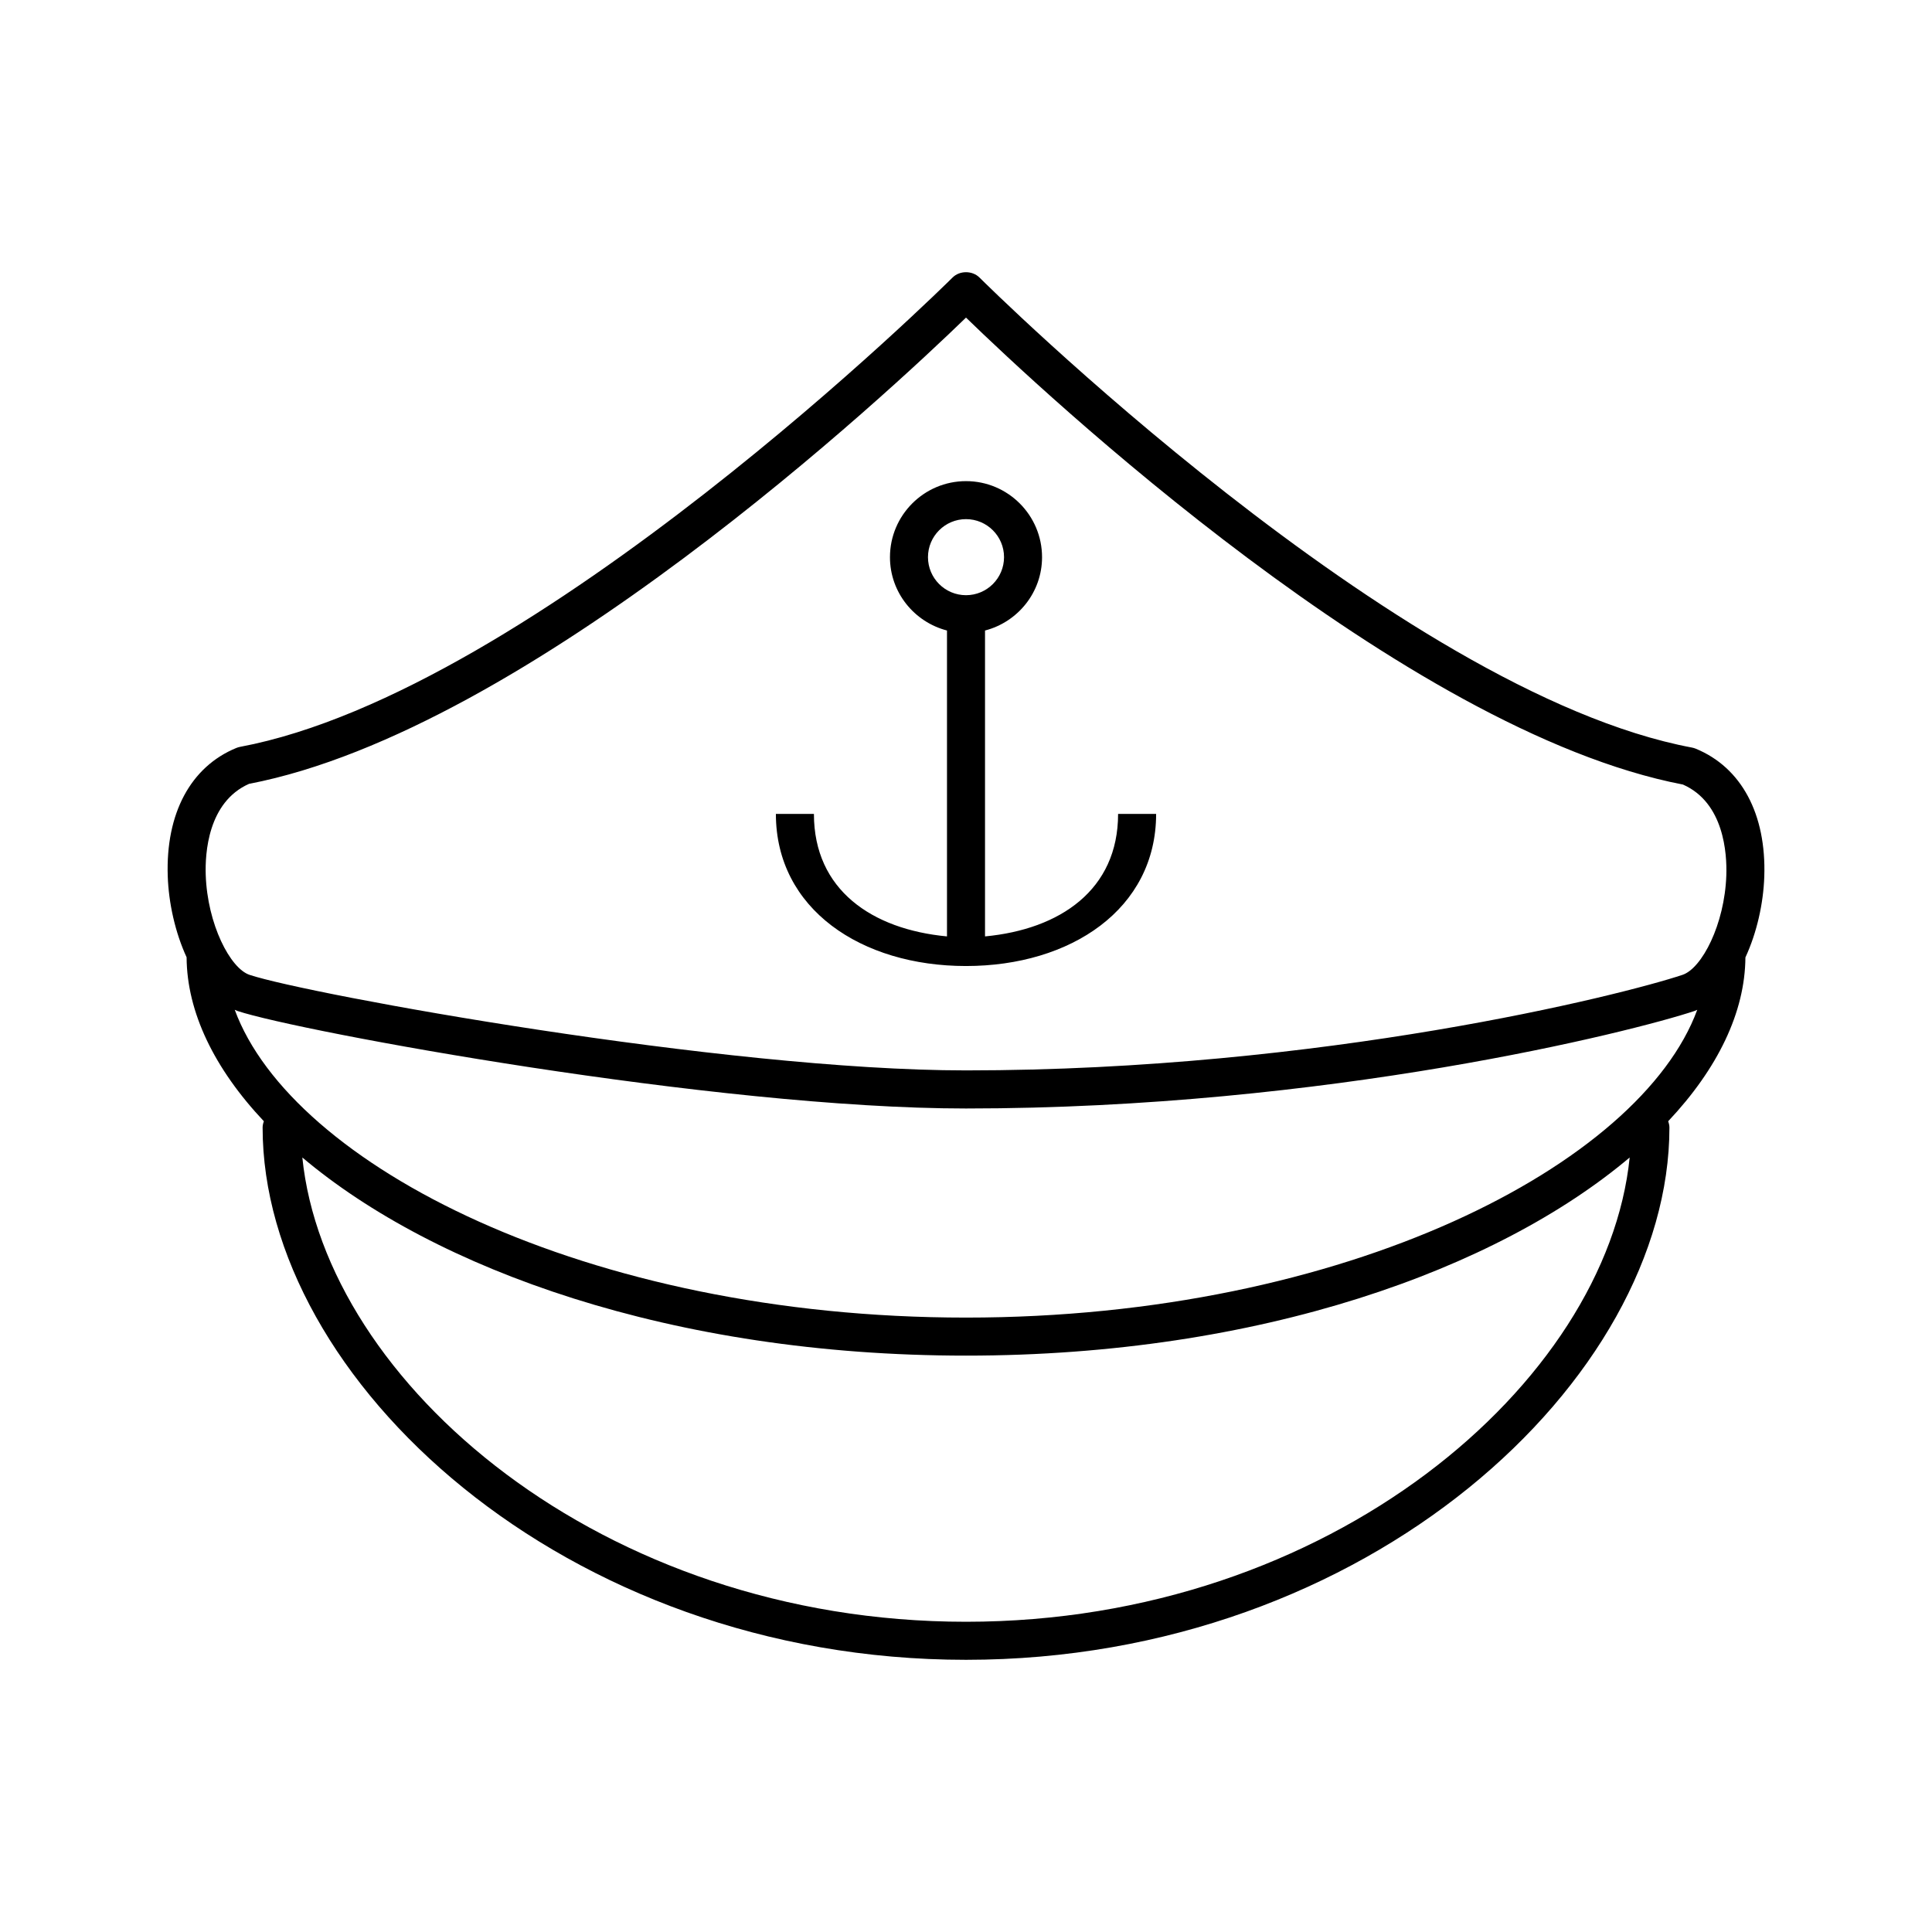 <?xml version="1.0" encoding="UTF-8"?>
<!-- Uploaded to: SVG Repo, www.svgrepo.com, Generator: SVG Repo Mixer Tools -->
<svg fill="#000000" width="800px" height="800px" version="1.1" viewBox="144 144 512 512" xmlns="http://www.w3.org/2000/svg">
 <path d="m606.55 397.73c3.039-6.551 4.766-14.332 5.004-21.418 0.559-16.574-6.062-28.93-18.172-33.902-0.316-0.133-0.648-0.227-0.984-0.293-78.145-14.652-187.72-123.46-188.82-124.56-1.891-1.891-5.262-1.895-7.148 0-1.098 1.094-110.64 109.71-188.82 124.37-0.332 0.066-0.664 0.16-0.984 0.293-12.113 4.973-18.742 17.359-18.172 33.992 0.242 7.106 1.969 14.906 4.996 21.477 0.082 14.516 7.316 29.492 20.477 43.457-0.188 0.523-0.332 1.066-0.332 1.652 0 66.594 79.719 141.07 186.41 141.07s186.41-74.473 186.41-141.07c0-0.586-0.145-1.133-0.332-1.652 13.148-13.953 20.375-28.91 20.469-43.414zm-400.34 13.879c0.246 0.102 0.484 0.227 0.734 0.312 16.207 5.402 126.67 25.84 193.04 25.84 95.934 0 176.69-20.383 193.07-25.84 0.25-0.086 0.488-0.211 0.734-0.312-15.07 40.961-92.984 81.566-193.79 81.566-100.8 0-178.72-40.605-193.79-81.566zm3.801-59.883c73.965-14.223 170.1-104.28 189.99-123.56 19.887 19.305 116.03 109.53 190 123.75 10.934 4.828 11.68 18.391 11.492 24.047-0.441 13.035-6.492 24.68-11.617 26.383-16.051 5.352-95.305 25.32-189.88 25.32-64.086 0-174.48-20.199-189.86-25.32-5.117-1.703-11.176-13.395-11.617-26.492-0.191-5.676 0.559-19.301 11.492-24.133zm189.99 222.06c-96.621 0-169.8-63.375-175.88-123.04 35.094 29.609 97.891 52.508 175.88 52.508s140.78-22.898 175.88-52.508c-6.078 59.668-79.258 123.04-175.88 123.04zm0-173.78c27.781 0 50.383-15.113 50.383-40.305h-10.078c0 20.152-15.422 30.59-35.266 32.457v-81.062c8.672-2.254 15.113-10.078 15.113-19.438 0-11.113-9.039-20.152-20.152-20.152s-20.152 9.039-20.152 20.152c0 9.359 6.445 17.184 15.113 19.438v81.062c-19.844-1.867-35.266-12.305-35.266-32.457h-10.078c0 25.188 22.602 40.305 50.383 40.305zm-10.078-108.35c0-5.559 4.519-10.078 10.078-10.078s10.078 4.519 10.078 10.078-4.519 10.078-10.078 10.078-10.078-4.519-10.078-10.078z"/>
</svg>